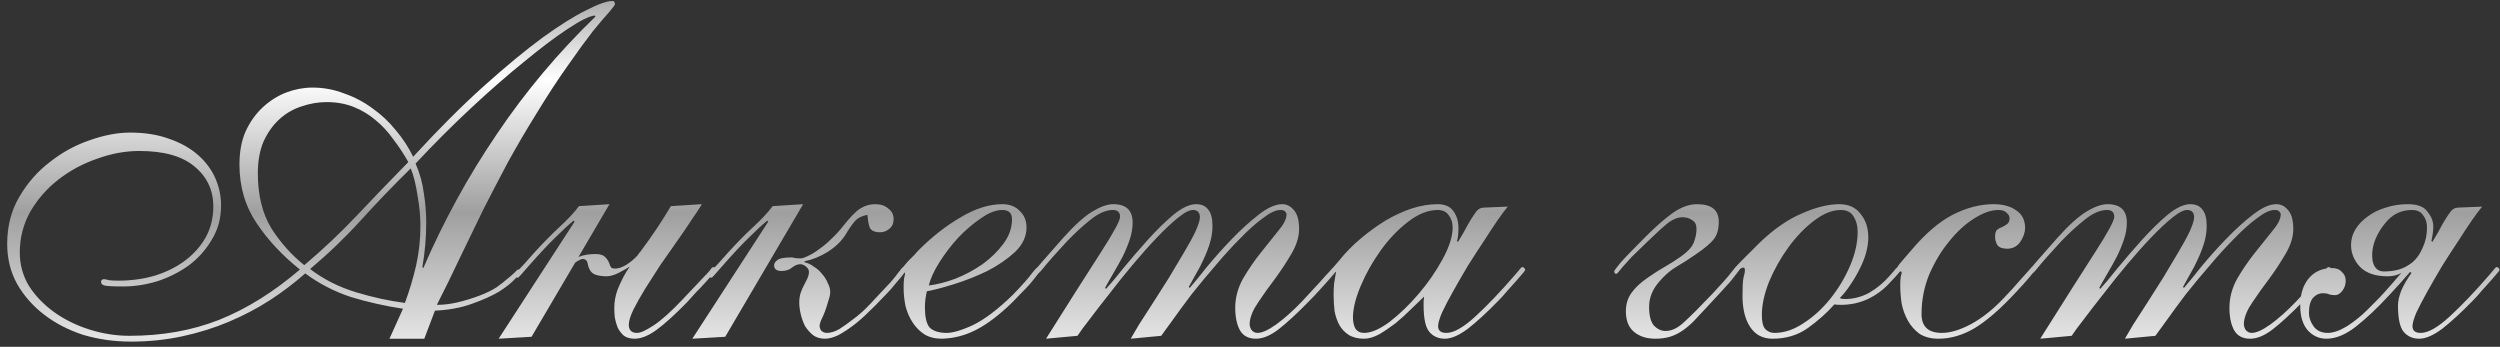 <?xml version="1.0" encoding="UTF-8"?> <svg xmlns="http://www.w3.org/2000/svg" width="310" height="43" viewBox="0 0 310 43" fill="none"><rect x="0" y="0" width="310" height="43" fill="#333333" stroke="none"/> <path d="M52.612 42H48.292L49.972 38.28C47.812 37.96 45.672 37.48 43.552 36.84C41.472 36.16 39.572 35.18 37.852 33.9C36.492 35.1 35.012 36.22 33.412 37.26C31.852 38.26 30.172 39.14 28.372 39.9C26.572 40.66 24.652 41.26 22.612 41.7C20.572 42.14 18.452 42.36 16.252 42.36C14.172 42.36 12.192 42.08 10.312 41.52C8.472 40.92 6.852 40.08 5.452 39C4.052 37.92 2.932 36.64 2.092 35.16C1.292 33.68 0.892 32.04 0.892 30.24C0.892 28.04 1.392 26.1 2.392 24.42C3.392 22.7 4.652 21.26 6.172 20.1C7.692 18.9 9.332 18 11.092 17.4C12.892 16.76 14.572 16.44 16.132 16.44C17.972 16.44 19.592 16.7 20.992 17.22C22.392 17.7 23.572 18.36 24.532 19.2C25.492 20.04 26.212 21 26.692 22.08C27.172 23.16 27.412 24.3 27.412 25.5C27.412 27.06 27.032 28.46 26.272 29.7C25.552 30.94 24.612 32 23.452 32.88C22.292 33.72 20.992 34.38 19.552 34.86C18.112 35.3 16.692 35.52 15.292 35.52C14.052 35.52 13.272 35.48 12.952 35.4C12.672 35.32 12.532 35.18 12.532 34.98C12.532 34.74 12.652 34.62 12.892 34.62C13.052 34.62 13.252 34.66 13.492 34.74C13.772 34.78 14.172 34.8 14.692 34.8C16.252 34.8 17.732 34.6 19.132 34.2C20.572 33.76 21.832 33.14 22.912 32.34C23.992 31.54 24.852 30.58 25.492 29.46C26.132 28.3 26.452 27.02 26.452 25.62C26.452 23.58 25.672 21.92 24.112 20.64C22.592 19.36 20.312 18.72 17.272 18.72C15.552 18.72 13.812 19.04 12.052 19.68C10.292 20.28 8.692 21.14 7.252 22.26C5.852 23.34 4.692 24.66 3.772 26.22C2.892 27.78 2.452 29.48 2.452 31.32C2.452 32.8 2.832 34.18 3.592 35.46C4.392 36.7 5.432 37.78 6.712 38.7C7.992 39.62 9.452 40.34 11.092 40.86C12.732 41.38 14.392 41.64 16.072 41.64C20.112 41.64 23.812 40.98 27.172 39.66C30.572 38.3 33.912 36.22 37.192 33.42C35.072 31.74 33.292 29.84 31.852 27.72C30.412 25.6 29.692 23.16 29.692 20.4C29.692 18.8 29.952 17.42 30.472 16.26C31.032 15.06 31.752 14.06 32.632 13.26C33.512 12.46 34.472 11.86 35.512 11.46C36.592 11.06 37.672 10.86 38.752 10.86C40.112 10.86 41.412 11.1 42.652 11.58C43.932 12.02 45.112 12.64 46.192 13.44C47.272 14.2 48.232 15.1 49.072 16.14C49.952 17.18 50.672 18.28 51.232 19.44C54.352 16.04 57.272 13.12 59.992 10.68C62.712 8.24 65.132 6.24 67.252 4.68C69.412 3.12 71.232 1.98 72.712 1.26C74.192 0.5 75.272 0.12 75.952 0.12C76.152 0.12 76.252 0.26 76.252 0.54C76.252 0.62 76.012 0.94 75.532 1.5C75.052 2.02 74.372 2.82 73.492 3.9C72.652 4.98 71.632 6.38 70.432 8.1C69.232 9.78 67.912 11.8 66.472 14.16C65.232 16.16 64.072 18.14 62.992 20.1C61.952 22.06 60.932 24.02 59.932 25.98C58.972 27.94 58.012 29.92 57.052 31.92C56.132 33.88 55.172 35.84 54.172 37.8C55.012 37.8 55.852 37.7 56.692 37.5C57.572 37.3 58.492 37.02 59.452 36.66C60.292 36.34 60.992 36 61.552 35.64C62.112 35.24 62.572 34.88 62.932 34.56C63.332 34.24 63.632 33.98 63.832 33.78C64.032 33.54 64.172 33.42 64.252 33.42C64.452 33.42 64.552 33.52 64.552 33.72C64.552 33.84 64.312 34.14 63.832 34.62C63.392 35.1 62.732 35.62 61.852 36.18C60.972 36.7 59.852 37.2 58.492 37.68C57.172 38.16 55.652 38.44 53.932 38.52L52.612 42ZM52.132 28.02C52.132 26.82 52.012 25.56 51.772 24.24C51.572 22.88 51.292 21.76 50.932 20.88C48.812 22.96 46.772 25.08 44.812 27.24C42.852 29.4 40.732 31.44 38.452 33.36C40.132 34.64 42.032 35.6 44.152 36.24C46.272 36.88 48.292 37.32 50.212 37.56C50.772 36.04 51.232 34.5 51.592 32.94C51.952 31.34 52.132 29.7 52.132 28.02ZM52.492 33.24C55.012 27.4 58.052 21.86 61.612 16.62C65.172 11.34 69.252 6.48 73.852 2.04L73.732 1.92C73.052 2 71.932 2.56 70.372 3.6C68.852 4.6 67.072 5.94 65.032 7.62C62.992 9.26 60.792 11.18 58.432 13.38C56.112 15.54 53.812 17.84 51.532 20.28C52.052 21.48 52.392 22.7 52.552 23.94C52.752 25.18 52.852 26.4 52.852 27.6C52.852 29.44 52.692 31.28 52.372 33.12L52.492 33.24ZM31.972 21.48C31.972 24.2 32.532 26.48 33.652 28.32C34.812 30.12 36.172 31.64 37.732 32.88C40.052 30.92 42.232 28.86 44.272 26.7C46.352 24.5 48.472 22.3 50.632 20.1C50.072 19.1 49.452 18.16 48.772 17.28C48.132 16.36 47.392 15.56 46.552 14.88C45.752 14.2 44.852 13.66 43.852 13.26C42.852 12.86 41.732 12.66 40.492 12.66C39.452 12.66 38.412 12.84 37.372 13.2C36.372 13.52 35.472 14.04 34.672 14.76C33.872 15.48 33.212 16.4 32.692 17.52C32.212 18.64 31.972 19.96 31.972 21.48ZM87.032 25.32C86.752 25.8 86.332 26.44 85.772 27.24C85.252 28.04 84.652 28.92 83.972 29.88C83.292 30.84 82.592 31.84 81.872 32.88C81.192 33.92 80.552 34.92 79.952 35.88C79.392 36.8 78.912 37.66 78.512 38.46C78.152 39.22 77.972 39.82 77.972 40.26C77.972 40.94 78.312 41.28 78.992 41.28C79.432 41.28 80.132 40.96 81.092 40.32C82.052 39.68 83.232 38.62 84.632 37.14C85.512 36.22 86.192 35.5 86.672 34.98C87.192 34.42 87.572 34.02 87.812 33.78C88.052 33.5 88.192 33.32 88.232 33.24C88.312 33.16 88.392 33.12 88.472 33.12C88.672 33.12 88.772 33.22 88.772 33.42C88.772 33.46 88.652 33.64 88.412 33.96C88.172 34.24 87.872 34.58 87.512 34.98C87.152 35.38 86.752 35.8 86.312 36.24C85.912 36.68 85.552 37.08 85.232 37.44C83.712 39 82.432 40.16 81.392 40.92C80.392 41.64 79.492 42 78.692 42C78.172 42 77.732 41.88 77.372 41.64C77.052 41.36 76.792 41.02 76.592 40.62C76.432 40.22 76.312 39.8 76.232 39.36C76.192 38.92 76.172 38.52 76.172 38.16C76.172 37.4 76.312 36.64 76.592 35.88C76.792 35.4 77.012 34.92 77.252 34.44C77.492 33.96 77.772 33.5 78.092 33.06C77.772 33.26 77.312 33.52 76.712 33.84C76.152 34.12 75.652 34.26 75.212 34.26C74.732 34.26 74.292 34.2 73.892 34.08C73.532 33.96 73.272 33.74 73.112 33.42C72.992 33.18 72.912 32.94 72.872 32.7C72.832 32.42 72.712 32.24 72.512 32.16C72.312 32.08 72.112 32.1 71.912 32.22C71.712 32.3 71.512 32.42 71.312 32.58L65.912 41.76L61.832 42L71.252 27.48L71.132 27.36C70.532 27.84 69.792 28.52 68.912 29.4C68.032 30.24 66.872 31.48 65.432 33.12C65.112 33.48 64.832 33.8 64.592 34.08C64.392 34.32 64.252 34.44 64.172 34.44C64.012 34.44 63.932 34.32 63.932 34.08C63.932 33.92 64.092 33.68 64.412 33.36C64.732 33.04 65.312 32.4 66.152 31.44C67.312 30.16 68.392 29.06 69.392 28.14C70.432 27.18 71.232 26.32 71.792 25.56L75.572 25.32L71.732 31.86C72.332 31.62 73.032 31.5 73.832 31.5C74.392 31.5 74.792 31.62 75.032 31.86C75.272 32.1 75.452 32.38 75.572 32.7C75.652 32.98 75.752 33.16 75.872 33.24C75.992 33.28 76.132 33.3 76.292 33.3C76.972 33.3 77.772 32.88 78.692 32.04L78.992 31.74C79.072 31.66 79.132 31.58 79.172 31.5C79.252 31.38 79.332 31.28 79.412 31.2C80.132 30.24 80.812 29.28 81.452 28.32C82.092 27.36 82.672 26.44 83.192 25.56L87.032 25.32ZM109.128 28.8C108.488 28.8 108.068 28.62 107.868 28.26C107.708 27.86 107.608 27.32 107.568 26.64C106.888 26.76 106.368 27.02 106.008 27.42C105.688 27.78 105.288 28.36 104.808 29.16C104.288 29.96 103.548 30.66 102.588 31.26C101.668 31.82 100.728 32.2 99.768 32.4V32.52C100.168 32.6 100.548 32.78 100.908 33.06C101.308 33.3 101.648 33.6 101.928 33.96C102.248 34.32 102.488 34.7 102.648 35.1C102.848 35.5 102.948 35.86 102.948 36.18C102.948 36.5 102.868 36.88 102.708 37.32C102.588 37.76 102.448 38.2 102.288 38.64C102.128 39.04 101.968 39.4 101.808 39.72C101.688 40.04 101.628 40.26 101.628 40.38C101.628 40.62 101.708 40.84 101.868 41.04C102.068 41.2 102.288 41.28 102.528 41.28C103.008 41.28 103.528 41.12 104.088 40.8C104.648 40.44 105.208 40.04 105.768 39.6C106.368 39.16 106.908 38.7 107.388 38.22C107.868 37.74 108.248 37.34 108.528 37.02C109.368 36.14 110.008 35.46 110.448 34.98C110.888 34.46 111.208 34.06 111.408 33.78C111.648 33.5 111.788 33.32 111.828 33.24C111.908 33.16 111.988 33.12 112.068 33.12C112.308 33.12 112.428 33.22 112.428 33.42C112.428 33.46 112.328 33.6 112.128 33.84C111.968 34.08 111.728 34.38 111.408 34.74C111.128 35.06 110.808 35.44 110.448 35.88C110.088 36.28 109.728 36.66 109.368 37.02C108.848 37.58 108.268 38.16 107.628 38.76C107.028 39.36 106.408 39.9 105.768 40.38C105.128 40.86 104.508 41.26 103.908 41.58C103.308 41.86 102.768 42 102.288 42C101.728 42 101.248 41.86 100.848 41.58C100.448 41.26 100.108 40.88 99.828 40.44C99.588 39.96 99.408 39.46 99.288 38.94C99.168 38.42 99.108 37.94 99.108 37.5C99.108 37.06 99.168 36.66 99.288 36.3C99.408 35.94 99.548 35.62 99.708 35.34C99.868 35.02 100.008 34.74 100.128 34.5C100.248 34.22 100.308 33.96 100.308 33.72C100.308 33.48 100.188 33.26 99.948 33.06C99.708 32.86 99.468 32.76 99.228 32.76C98.908 32.76 98.568 32.9 98.208 33.18C97.888 33.46 97.448 33.6 96.888 33.6C96.288 33.6 95.988 33.36 95.988 32.88C95.988 32.68 96.108 32.48 96.348 32.28C96.628 32.04 97.208 31.92 98.088 31.92C98.248 31.92 98.388 31.94 98.508 31.98C98.668 32.02 98.908 32.04 99.228 32.04C99.468 32.04 99.788 31.94 100.188 31.74C100.628 31.54 101.088 31.26 101.568 30.9C102.088 30.54 102.588 30.12 103.068 29.64C103.588 29.16 104.068 28.64 104.508 28.08C105.388 26.96 106.108 26.22 106.668 25.86C107.228 25.5 107.848 25.32 108.528 25.32C109.208 25.32 109.748 25.5 110.148 25.86C110.588 26.18 110.808 26.62 110.808 27.18C110.808 27.7 110.628 28.1 110.268 28.38C109.948 28.66 109.568 28.8 109.128 28.8ZM95.268 27.48L95.148 27.36C94.548 27.84 93.808 28.52 92.928 29.4C92.048 30.24 90.888 31.48 89.448 33.12C89.128 33.48 88.848 33.8 88.608 34.08C88.408 34.32 88.268 34.44 88.188 34.44C88.028 34.44 87.948 34.32 87.948 34.08C87.948 33.92 88.108 33.68 88.428 33.36C88.748 33.04 89.328 32.4 90.168 31.44C91.328 30.16 92.408 29.06 93.408 28.14C94.448 27.18 95.248 26.32 95.808 25.56L99.588 25.32L89.928 41.76L85.848 42L95.268 27.48ZM127.289 28.2C127.289 29.32 126.809 30.34 125.849 31.26C124.889 32.14 123.749 32.92 122.429 33.6C121.109 34.24 119.749 34.78 118.349 35.22C116.949 35.66 115.809 35.96 114.929 36.12C114.849 36.44 114.789 36.78 114.749 37.14C114.709 37.46 114.689 37.78 114.689 38.1C114.689 39.26 114.869 40.08 115.229 40.56C115.629 41 116.289 41.24 117.209 41.28C118.009 41.32 119.149 41 120.629 40.32C122.109 39.6 123.769 38.34 125.609 36.54C126.769 35.34 127.549 34.46 127.949 33.9C128.389 33.34 128.669 33.06 128.789 33.06C128.989 33.06 129.089 33.18 129.089 33.42C129.089 33.5 128.949 33.7 128.669 34.02C128.429 34.34 128.109 34.74 127.709 35.22C127.309 35.66 126.849 36.14 126.329 36.66C125.849 37.18 125.389 37.64 124.949 38.04C123.429 39.44 122.029 40.44 120.749 41.04C119.509 41.64 118.189 41.96 116.789 42C115.949 42 115.229 41.82 114.629 41.46C114.069 41.1 113.589 40.62 113.189 40.02C112.789 39.42 112.489 38.74 112.289 37.98C112.129 37.22 112.049 36.44 112.049 35.64C112.049 35.2 112.069 34.82 112.109 34.5C112.189 34.18 112.229 33.98 112.229 33.9C112.229 33.86 112.209 33.82 112.169 33.78C112.049 33.9 111.989 33.96 111.989 33.96C111.949 33.96 111.889 33.92 111.809 33.84C111.729 33.76 111.689 33.68 111.689 33.6C111.689 33.56 111.769 33.42 111.929 33.18C112.129 32.94 112.349 32.68 112.589 32.4C112.869 32.12 113.129 31.86 113.369 31.62C113.609 31.34 113.789 31.14 113.909 31.02C115.589 29.34 117.329 27.98 119.129 26.94C120.929 25.86 122.649 25.32 124.289 25.32C125.209 25.32 125.929 25.6 126.449 26.16C127.009 26.68 127.289 27.36 127.289 28.2ZM124.289 26.04C123.489 26.04 122.609 26.38 121.649 27.06C120.689 27.7 119.749 28.5 118.829 29.46C117.949 30.42 117.169 31.44 116.489 32.52C115.809 33.6 115.369 34.56 115.169 35.4C116.169 35.28 117.269 35 118.469 34.56C119.669 34.08 120.789 33.48 121.829 32.76C122.869 32 123.729 31.16 124.409 30.24C125.129 29.28 125.489 28.26 125.489 27.18C125.489 26.42 125.089 26.04 124.289 26.04ZM140.208 42C140.408 41.64 140.748 41.06 141.228 40.26C141.748 39.46 142.328 38.56 142.968 37.56C143.608 36.56 144.268 35.52 144.948 34.44C145.628 33.32 146.248 32.28 146.808 31.32C147.408 30.32 147.888 29.44 148.248 28.68C148.608 27.88 148.788 27.3 148.788 26.94C148.788 26.38 148.528 26.08 148.008 26.04C147.568 26 146.948 26.3 146.148 26.94C145.388 27.54 144.508 28.36 143.508 29.4C142.548 30.4 141.548 31.52 140.508 32.76C139.468 34 138.488 35.22 137.568 36.42C136.648 37.58 135.828 38.64 135.108 39.6C134.388 40.52 133.888 41.2 133.608 41.64L129.708 42C132.628 37.36 134.888 33.8 136.488 31.32C138.088 28.84 138.888 27.36 138.888 26.88C138.888 26.32 138.588 26.04 137.988 26.04C137.148 26.04 136.228 26.44 135.228 27.24C134.268 28 133.288 28.9 132.288 29.94C130.888 31.46 129.948 32.52 129.468 33.12C129.028 33.68 128.748 33.96 128.628 33.96C128.508 33.96 128.428 33.92 128.388 33.84C128.348 33.76 128.328 33.68 128.328 33.6C128.328 33.52 128.628 33.14 129.228 32.46C129.868 31.74 130.748 30.74 131.868 29.46C133.268 27.9 134.468 26.82 135.468 26.22C136.468 25.62 137.328 25.32 138.048 25.32C139.648 25.32 140.448 26.08 140.448 27.6C140.448 28.28 140.328 28.98 140.088 29.7C139.848 30.42 139.548 31.14 139.188 31.86C138.828 32.54 138.448 33.22 138.048 33.9C137.648 34.58 137.308 35.18 137.028 35.7L137.148 35.82C137.668 35.26 138.388 34.4 139.308 33.24C140.268 32.08 141.268 30.92 142.308 29.76C143.388 28.56 144.448 27.52 145.488 26.64C146.568 25.76 147.508 25.32 148.308 25.32C148.988 25.32 149.488 25.54 149.808 25.98C150.168 26.38 150.348 27.06 150.348 28.02C150.348 28.7 150.248 29.38 150.048 30.06C149.848 30.74 149.588 31.42 149.268 32.1C148.988 32.74 148.668 33.36 148.308 33.96C147.988 34.56 147.688 35.1 147.408 35.58L147.528 35.7C148.048 35.1 148.768 34.22 149.688 33.06C150.648 31.9 151.668 30.76 152.748 29.64C153.868 28.48 154.968 27.48 156.048 26.64C157.168 25.76 158.148 25.32 158.988 25.32C159.548 25.32 160.028 25.56 160.428 26.04C160.868 26.52 161.088 27.3 161.088 28.38C161.088 29.34 160.788 30.34 160.188 31.38C159.588 32.42 158.908 33.46 158.148 34.5C157.388 35.5 156.688 36.48 156.048 37.44C155.408 38.36 155.048 39.2 154.968 39.96C154.928 40.28 154.988 40.58 155.148 40.86C155.348 41.14 155.608 41.28 155.928 41.28C156.488 41.28 157.248 40.94 158.208 40.26C159.208 39.54 160.268 38.6 161.388 37.44C162.388 36.36 163.148 35.54 163.668 34.98C164.188 34.38 164.568 33.96 164.808 33.72C165.048 33.44 165.188 33.28 165.228 33.24C165.308 33.16 165.388 33.12 165.468 33.12C165.668 33.12 165.768 33.22 165.768 33.42C165.768 33.5 165.648 33.68 165.408 33.96C165.208 34.2 164.948 34.5 164.628 34.86C164.308 35.22 163.948 35.62 163.548 36.06C163.148 36.5 162.748 36.92 162.348 37.32C160.828 38.88 159.548 40.06 158.508 40.86C157.508 41.62 156.588 42 155.748 42C154.828 42 154.168 41.66 153.768 40.98C153.368 40.26 153.168 39.32 153.168 38.16C153.168 36.92 153.488 35.72 154.128 34.56C154.808 33.4 155.548 32.32 156.348 31.32C157.148 30.32 157.868 29.42 158.508 28.62C159.188 27.82 159.528 27.14 159.528 26.58C159.528 26.46 159.468 26.34 159.348 26.22C159.268 26.1 159.068 26.04 158.748 26.04C158.188 26.04 157.468 26.38 156.588 27.06C155.708 27.7 154.768 28.54 153.768 29.58C152.768 30.58 151.748 31.7 150.708 32.94C149.668 34.14 148.688 35.32 147.768 36.48C146.888 37.64 146.108 38.7 145.428 39.66C144.748 40.58 144.268 41.24 143.988 41.64L140.208 42ZM186.967 25.62C186.687 25.94 186.267 26.5 185.707 27.3C185.187 28.06 184.607 28.94 183.967 29.94C183.327 30.9 182.667 31.92 181.987 33C181.347 34.08 180.747 35.12 180.187 36.12C179.627 37.12 179.167 38 178.807 38.76C178.487 39.52 178.327 40.08 178.327 40.44C178.327 41 178.667 41.28 179.347 41.28C180.267 41.28 181.467 40.6 182.947 39.24C184.467 37.84 186.107 36.12 187.867 34.08C188.227 33.64 188.447 33.38 188.527 33.3C188.607 33.18 188.687 33.12 188.767 33.12C188.887 33.12 188.967 33.16 189.007 33.24C189.087 33.32 189.127 33.4 189.127 33.48C189.127 33.52 189.007 33.68 188.767 33.96C188.567 34.2 188.307 34.5 187.987 34.86C187.667 35.22 187.307 35.62 186.907 36.06C186.547 36.5 186.187 36.9 185.827 37.26C184.427 38.7 183.167 39.86 182.047 40.74C180.927 41.58 179.967 42 179.167 42C178.367 42 177.727 41.72 177.247 41.16C176.767 40.6 176.527 39.5 176.527 37.86C176.527 37.66 176.527 37.48 176.527 37.32C176.567 37.12 176.587 36.94 176.587 36.78C176.147 37.22 175.607 37.74 174.967 38.34C174.367 38.94 173.727 39.52 173.047 40.08C172.367 40.6 171.687 41.06 171.007 41.46C170.327 41.82 169.707 42 169.147 42C168.387 42 167.747 41.84 167.227 41.52C166.747 41.2 166.367 40.8 166.087 40.32C165.807 39.8 165.607 39.22 165.487 38.58C165.407 37.9 165.367 37.22 165.367 36.54C165.367 36.06 165.387 35.6 165.427 35.16C165.507 34.68 165.587 34.2 165.667 33.72C165.587 33.72 165.527 33.76 165.487 33.84C165.447 33.88 165.387 33.9 165.307 33.9C165.147 33.9 165.067 33.8 165.067 33.6C165.067 33.48 165.127 33.36 165.247 33.24C165.367 33.12 165.627 32.82 166.027 32.34C166.827 31.34 167.727 30.42 168.727 29.58C169.727 28.74 170.747 28 171.787 27.36C172.867 26.72 173.947 26.22 175.027 25.86C176.147 25.5 177.227 25.32 178.267 25.32C179.187 25.32 179.847 25.62 180.247 26.22C180.647 26.78 180.847 27.46 180.847 28.26C180.847 28.98 180.787 29.52 180.667 29.88L180.787 30C181.307 29.16 181.707 28.46 181.987 27.9C182.307 27.34 182.567 26.92 182.767 26.64C182.967 26.32 183.147 26.1 183.307 25.98C183.507 25.82 183.767 25.74 184.087 25.74L186.967 25.62ZM167.767 39.36C167.767 39.92 167.867 40.38 168.067 40.74C168.307 41.1 168.667 41.28 169.147 41.28C170.027 41.28 171.087 40.82 172.327 39.9C173.567 38.94 174.767 37.78 175.927 36.42C177.087 35.06 178.067 33.64 178.867 32.16C179.707 30.64 180.127 29.32 180.127 28.2C180.127 27.6 179.967 27.1 179.647 26.7C179.367 26.26 178.907 26.04 178.267 26.04C177.067 26.04 175.827 26.54 174.547 27.54C173.307 28.5 172.187 29.68 171.187 31.08C170.187 32.48 169.367 33.94 168.727 35.46C168.087 36.98 167.767 38.28 167.767 39.36ZM200.408 33.96C200.248 33.96 200.168 33.84 200.168 33.6C200.168 33.56 200.408 33.24 200.888 32.64C201.408 32.04 202.488 30.92 204.128 29.28C205.328 28.08 206.428 27.12 207.428 26.4C208.468 25.68 209.468 25.32 210.428 25.32C212.228 25.32 213.128 26.04 213.128 27.48C213.128 28.4 212.928 29.12 212.528 29.64C212.128 30.16 211.368 30.8 210.248 31.56C209.448 32.12 208.668 32.62 207.908 33.06C207.148 33.5 206.428 34.12 205.748 34.92C204.908 35.88 204.488 36.92 204.488 38.04C204.488 39.12 204.688 39.9 205.088 40.38C205.528 40.82 206.008 41.04 206.528 41.04C207.288 41.04 208.048 40.68 208.808 39.96C209.608 39.24 210.788 38.06 212.348 36.42C213.508 35.18 214.268 34.32 214.628 33.84C214.988 33.36 215.248 33.12 215.408 33.12C215.608 33.12 215.708 33.22 215.708 33.42C215.708 33.46 215.588 33.62 215.348 33.9C215.148 34.18 214.868 34.54 214.508 34.98C214.148 35.38 213.728 35.84 213.248 36.36C212.768 36.88 212.268 37.42 211.748 37.98C211.068 38.7 210.488 39.32 210.008 39.84C209.528 40.32 209.048 40.72 208.568 41.04C208.088 41.36 207.588 41.6 207.068 41.76C206.548 41.92 205.948 42 205.268 42C204.188 42 203.308 41.72 202.628 41.16C201.948 40.6 201.608 39.74 201.608 38.58C201.608 37.74 201.828 37 202.268 36.36C202.748 35.68 203.428 35.04 204.308 34.44C205.108 33.88 205.828 33.42 206.468 33.06C207.108 32.7 207.768 32.28 208.448 31.8C209.248 31.24 209.768 30.68 210.008 30.12C210.248 29.52 210.368 28.94 210.368 28.38C210.368 27.86 210.188 27.5 209.828 27.3C209.508 27.06 209.108 26.94 208.628 26.94C208.068 26.94 207.488 27.16 206.888 27.6C206.328 28.04 205.468 28.82 204.308 29.94C203.508 30.7 202.848 31.34 202.328 31.86C201.848 32.38 201.468 32.8 201.188 33.12C200.948 33.4 200.768 33.62 200.648 33.78C200.528 33.9 200.448 33.96 200.408 33.96ZM231.669 29.46C231.669 30.06 231.569 30.72 231.369 31.44C231.169 32.12 230.889 32.8 230.529 33.48C230.209 34.12 229.829 34.76 229.389 35.4C228.989 36 228.569 36.52 228.129 36.96C228.289 37.04 228.509 37.08 228.789 37.08C229.829 37.08 230.829 36.82 231.789 36.3C232.749 35.74 233.609 35.02 234.369 34.14C234.769 33.7 235.009 33.42 235.089 33.3C235.209 33.18 235.309 33.12 235.389 33.12C235.589 33.12 235.689 33.22 235.689 33.42C235.689 33.5 235.609 33.64 235.449 33.84C235.289 34.04 234.869 34.5 234.189 35.22C233.429 36.02 232.529 36.66 231.489 37.14C230.489 37.58 229.409 37.8 228.249 37.8C227.849 37.8 227.589 37.78 227.469 37.74C226.549 38.78 225.449 39.76 224.169 40.68C222.929 41.56 221.469 42 219.789 42C218.589 42 217.669 41.52 217.029 40.56C216.389 39.6 216.069 38.3 216.069 36.66C216.069 35.58 216.109 34.84 216.189 34.44C216.309 34.04 216.369 33.74 216.369 33.54C216.369 33.3 216.309 33.18 216.189 33.18C215.949 33.18 215.729 33.34 215.529 33.66C215.329 33.98 215.189 34.14 215.109 34.14C214.869 34.14 214.749 34.04 214.749 33.84C214.749 33.76 214.849 33.58 215.049 33.3C215.289 33.02 215.589 32.7 215.949 32.34C216.309 31.98 216.689 31.6 217.089 31.2C217.489 30.8 217.869 30.42 218.229 30.06C219.989 28.38 221.729 27.18 223.449 26.46C225.169 25.7 226.709 25.32 228.069 25.32C229.229 25.32 230.109 25.72 230.709 26.52C231.349 27.28 231.669 28.26 231.669 29.46ZM230.349 28.74C230.349 28.02 230.189 27.4 229.869 26.88C229.549 26.32 229.009 26.04 228.249 26.04C227.209 26.04 226.109 26.48 224.949 27.36C223.789 28.24 222.729 29.34 221.769 30.66C220.809 31.98 220.009 33.4 219.369 34.92C218.769 36.44 218.469 37.82 218.469 39.06C218.469 39.9 218.609 40.48 218.889 40.8C219.209 41.12 219.589 41.28 220.029 41.28C221.229 41.28 222.429 40.88 223.629 40.08C224.869 39.28 225.969 38.28 226.929 37.08C227.929 35.84 228.749 34.48 229.389 33C230.029 31.52 230.349 30.1 230.349 28.74ZM252.01 33.06C252.25 33.06 252.37 33.18 252.37 33.42C252.37 33.5 252.13 33.82 251.65 34.38C251.21 34.9 250.67 35.5 250.03 36.18C248.11 38.26 246.39 39.76 244.87 40.68C243.39 41.56 241.89 42 240.37 42C239.45 42 238.67 41.8 238.03 41.4C237.43 40.96 236.95 40.42 236.59 39.78C236.23 39.14 235.97 38.44 235.81 37.68C235.69 36.88 235.63 36.12 235.63 35.4C235.63 34.92 235.65 34.56 235.69 34.32C235.77 34.04 235.81 33.86 235.81 33.78C235.81 33.7 235.77 33.66 235.69 33.66C235.61 33.66 235.53 33.7 235.45 33.78C235.41 33.86 235.35 33.9 235.27 33.9C235.07 33.9 234.97 33.8 234.97 33.6C234.97 33.56 234.99 33.52 235.03 33.48C235.07 33.4 235.15 33.28 235.27 33.12C235.39 32.92 235.59 32.66 235.87 32.34C236.15 32.02 236.53 31.58 237.01 31.02C238.73 28.98 240.43 27.52 242.11 26.64C243.83 25.76 245.53 25.32 247.21 25.32C248.37 25.32 249.31 25.58 250.03 26.1C250.75 26.58 251.11 27.3 251.11 28.26C251.11 28.82 250.91 29.4 250.51 30C250.11 30.56 249.57 30.84 248.89 30.84C248.33 30.84 247.93 30.7 247.69 30.42C247.49 30.1 247.39 29.74 247.39 29.34C247.39 28.94 247.47 28.66 247.63 28.5C247.83 28.34 248.05 28.22 248.29 28.14C248.53 28.02 248.73 27.9 248.89 27.78C249.09 27.62 249.19 27.38 249.19 27.06C249.19 26.82 249.07 26.6 248.83 26.4C248.63 26.16 248.29 26.04 247.81 26.04C246.89 26.04 245.87 26.4 244.75 27.12C243.67 27.8 242.65 28.74 241.69 29.94C240.73 31.1 239.91 32.46 239.23 34.02C238.59 35.58 238.27 37.22 238.27 38.94C238.27 40.5 239.11 41.28 240.79 41.28C241.83 41.28 243.03 40.92 244.39 40.2C245.79 39.44 247.15 38.36 248.47 36.96C249.27 36.12 249.89 35.44 250.33 34.92C250.81 34.4 251.15 34.02 251.35 33.78C251.59 33.5 251.75 33.32 251.83 33.24C251.91 33.12 251.97 33.06 252.01 33.06ZM263.489 42C263.689 41.64 264.029 41.06 264.509 40.26C265.029 39.46 265.609 38.56 266.249 37.56C266.889 36.56 267.549 35.52 268.229 34.44C268.909 33.32 269.529 32.28 270.089 31.32C270.689 30.32 271.169 29.44 271.529 28.68C271.889 27.88 272.069 27.3 272.069 26.94C272.069 26.38 271.809 26.08 271.289 26.04C270.849 26 270.229 26.3 269.429 26.94C268.669 27.54 267.789 28.36 266.789 29.4C265.829 30.4 264.829 31.52 263.789 32.76C262.749 34 261.769 35.22 260.849 36.42C259.929 37.58 259.109 38.64 258.389 39.6C257.669 40.52 257.169 41.2 256.889 41.64L252.989 42C255.909 37.36 258.169 33.8 259.769 31.32C261.369 28.84 262.169 27.36 262.169 26.88C262.169 26.32 261.869 26.04 261.269 26.04C260.429 26.04 259.509 26.44 258.509 27.24C257.549 28 256.569 28.9 255.569 29.94C254.169 31.46 253.229 32.52 252.749 33.12C252.309 33.68 252.029 33.96 251.909 33.96C251.789 33.96 251.709 33.92 251.669 33.84C251.629 33.76 251.609 33.68 251.609 33.6C251.609 33.52 251.909 33.14 252.509 32.46C253.149 31.74 254.029 30.74 255.149 29.46C256.549 27.9 257.749 26.82 258.749 26.22C259.749 25.62 260.609 25.32 261.329 25.32C262.929 25.32 263.729 26.08 263.729 27.6C263.729 28.28 263.609 28.98 263.369 29.7C263.129 30.42 262.829 31.14 262.469 31.86C262.109 32.54 261.729 33.22 261.329 33.9C260.929 34.58 260.589 35.18 260.309 35.7L260.429 35.82C260.949 35.26 261.669 34.4 262.589 33.24C263.549 32.08 264.549 30.92 265.589 29.76C266.669 28.56 267.729 27.52 268.769 26.64C269.849 25.76 270.789 25.32 271.589 25.32C272.269 25.32 272.769 25.54 273.089 25.98C273.449 26.38 273.629 27.06 273.629 28.02C273.629 28.7 273.529 29.38 273.329 30.06C273.129 30.74 272.869 31.42 272.549 32.1C272.269 32.74 271.949 33.36 271.589 33.96C271.269 34.56 270.969 35.1 270.689 35.58L270.809 35.7C271.329 35.1 272.049 34.22 272.969 33.06C273.929 31.9 274.949 30.76 276.029 29.64C277.149 28.48 278.249 27.48 279.329 26.64C280.449 25.76 281.429 25.32 282.269 25.32C282.829 25.32 283.309 25.56 283.709 26.04C284.149 26.52 284.369 27.3 284.369 28.38C284.369 29.34 284.069 30.34 283.469 31.38C282.869 32.42 282.189 33.46 281.429 34.5C280.669 35.5 279.969 36.48 279.329 37.44C278.689 38.36 278.329 39.2 278.249 39.96C278.209 40.28 278.269 40.58 278.429 40.86C278.629 41.14 278.889 41.28 279.209 41.28C279.769 41.28 280.529 40.94 281.489 40.26C282.489 39.54 283.549 38.6 284.669 37.44C285.669 36.36 286.429 35.54 286.949 34.98C287.469 34.38 287.849 33.96 288.089 33.72C288.329 33.44 288.469 33.28 288.509 33.24C288.589 33.16 288.669 33.12 288.749 33.12C288.949 33.12 289.049 33.22 289.049 33.42C289.049 33.5 288.929 33.68 288.689 33.96C288.489 34.2 288.229 34.5 287.909 34.86C287.589 35.22 287.229 35.62 286.829 36.06C286.429 36.5 286.029 36.92 285.629 37.32C284.109 38.88 282.829 40.06 281.789 40.86C280.789 41.62 279.869 42 279.029 42C278.109 42 277.449 41.66 277.049 40.98C276.649 40.26 276.449 39.32 276.449 38.16C276.449 36.92 276.769 35.72 277.409 34.56C278.089 33.4 278.829 32.32 279.629 31.32C280.429 30.32 281.149 29.42 281.789 28.62C282.469 27.82 282.809 27.14 282.809 26.58C282.809 26.46 282.749 26.34 282.629 26.22C282.549 26.1 282.349 26.04 282.029 26.04C281.469 26.04 280.749 26.38 279.869 27.06C278.989 27.7 278.049 28.54 277.049 29.58C276.049 30.58 275.029 31.7 273.989 32.94C272.949 34.14 271.969 35.32 271.049 36.48C270.169 37.64 269.389 38.7 268.709 39.66C268.029 40.58 267.549 41.24 267.269 41.64L263.489 42ZM307.789 25.62C307.509 25.94 307.089 26.5 306.529 27.3C306.009 28.06 305.429 28.94 304.789 29.94C304.149 30.9 303.489 31.92 302.809 33C302.169 34.08 301.569 35.12 301.009 36.12C300.449 37.12 299.989 38 299.629 38.76C299.309 39.52 299.149 40.08 299.149 40.44C299.149 41 299.489 41.28 300.169 41.28C301.089 41.28 302.289 40.6 303.769 39.24C305.289 37.84 306.929 36.12 308.689 34.08C309.049 33.64 309.269 33.38 309.349 33.3C309.429 33.18 309.509 33.12 309.589 33.12C309.709 33.12 309.789 33.16 309.829 33.24C309.909 33.32 309.949 33.4 309.949 33.48C309.949 33.52 309.829 33.68 309.589 33.96C309.389 34.2 309.129 34.5 308.809 34.86C308.489 35.22 308.129 35.62 307.729 36.06C307.369 36.5 307.009 36.9 306.649 37.26C305.249 38.7 303.989 39.86 302.869 40.74C301.749 41.58 300.789 42 299.989 42C299.189 42 298.549 41.72 298.069 41.16C297.589 40.6 297.349 39.5 297.349 37.86C297.349 37.34 297.489 36.72 297.769 36C298.089 35.28 298.509 34.56 299.029 33.84L298.849 33.72C298.489 34.12 298.049 34.62 297.529 35.22C297.009 35.78 296.569 36.26 296.209 36.66C294.809 38.18 293.449 39.46 292.129 40.5C290.849 41.5 289.629 42 288.469 42C287.549 42 286.769 41.64 286.129 40.92C285.529 40.2 285.229 39.2 285.229 37.92C285.229 36.52 285.569 35.4 286.249 34.56C286.969 33.68 287.949 33.24 289.189 33.24C289.709 33.24 290.109 33.4 290.389 33.72C290.709 34 290.869 34.36 290.869 34.8C290.869 35.28 290.729 35.7 290.449 36.06C290.169 36.42 289.869 36.6 289.549 36.6C289.229 36.6 288.969 36.56 288.769 36.48C288.609 36.4 288.369 36.36 288.049 36.36C287.569 36.36 287.149 36.56 286.789 36.96C286.469 37.36 286.309 37.98 286.309 38.82C286.309 39.38 286.509 39.94 286.909 40.5C287.309 41.02 287.889 41.28 288.649 41.28C289.329 41.28 290.129 41 291.049 40.44C291.969 39.84 292.789 39.18 293.509 38.46C293.949 38.02 294.329 37.64 294.649 37.32C295.009 36.96 295.349 36.6 295.669 36.24C295.989 35.88 296.309 35.52 296.629 35.16C296.989 34.76 297.369 34.32 297.769 33.84C297.289 34.12 296.729 34.26 296.089 34.26C294.569 34.26 293.429 33.88 292.669 33.12C291.909 32.32 291.529 31.4 291.529 30.36C291.529 29.68 291.709 29.04 292.069 28.44C292.469 27.8 292.989 27.26 293.629 26.82C294.269 26.34 295.009 25.98 295.849 25.74C296.689 25.46 297.589 25.32 298.549 25.32C299.669 25.32 300.449 25.58 300.889 26.1C301.329 26.62 301.589 27.1 301.669 27.54C301.749 27.9 301.749 28.36 301.669 28.92C301.589 29.44 301.529 29.76 301.489 29.88L301.609 30C302.129 29.16 302.529 28.46 302.809 27.9C303.129 27.34 303.389 26.92 303.589 26.64C303.789 26.32 303.969 26.1 304.129 25.98C304.329 25.82 304.589 25.74 304.909 25.74L307.789 25.62ZM295.609 33.66C296.289 33.66 296.909 33.58 297.469 33.42C298.029 33.26 298.589 32.96 299.149 32.52C299.669 32.08 300.089 31.48 300.409 30.72C300.769 29.96 300.949 29.12 300.949 28.2C300.949 27.6 300.789 27.1 300.469 26.7C300.189 26.26 299.729 26.04 299.089 26.04C297.929 26.04 296.949 26.44 296.149 27.24C295.389 28.04 294.829 28.92 294.469 29.88C294.149 30.8 294.069 31.66 294.229 32.46C294.429 33.26 294.889 33.66 295.609 33.66Z" fill="url(#paint0_linear_4656_5128)"></path> <defs> <linearGradient id="paint0_linear_4656_5128" x1="145" y1="-4" x2="145" y2="56" gradientUnits="userSpaceOnUse"> <stop stop-color="#8C8C8C"></stop> <stop offset="0.23" stop-color="white"></stop> <stop offset="0.506" stop-color="#9F9F9F"></stop> <stop offset="0.765" stop-color="#E4E4E4"></stop> <stop offset="1" stop-color="#676767"></stop> </linearGradient> </defs> </svg> 